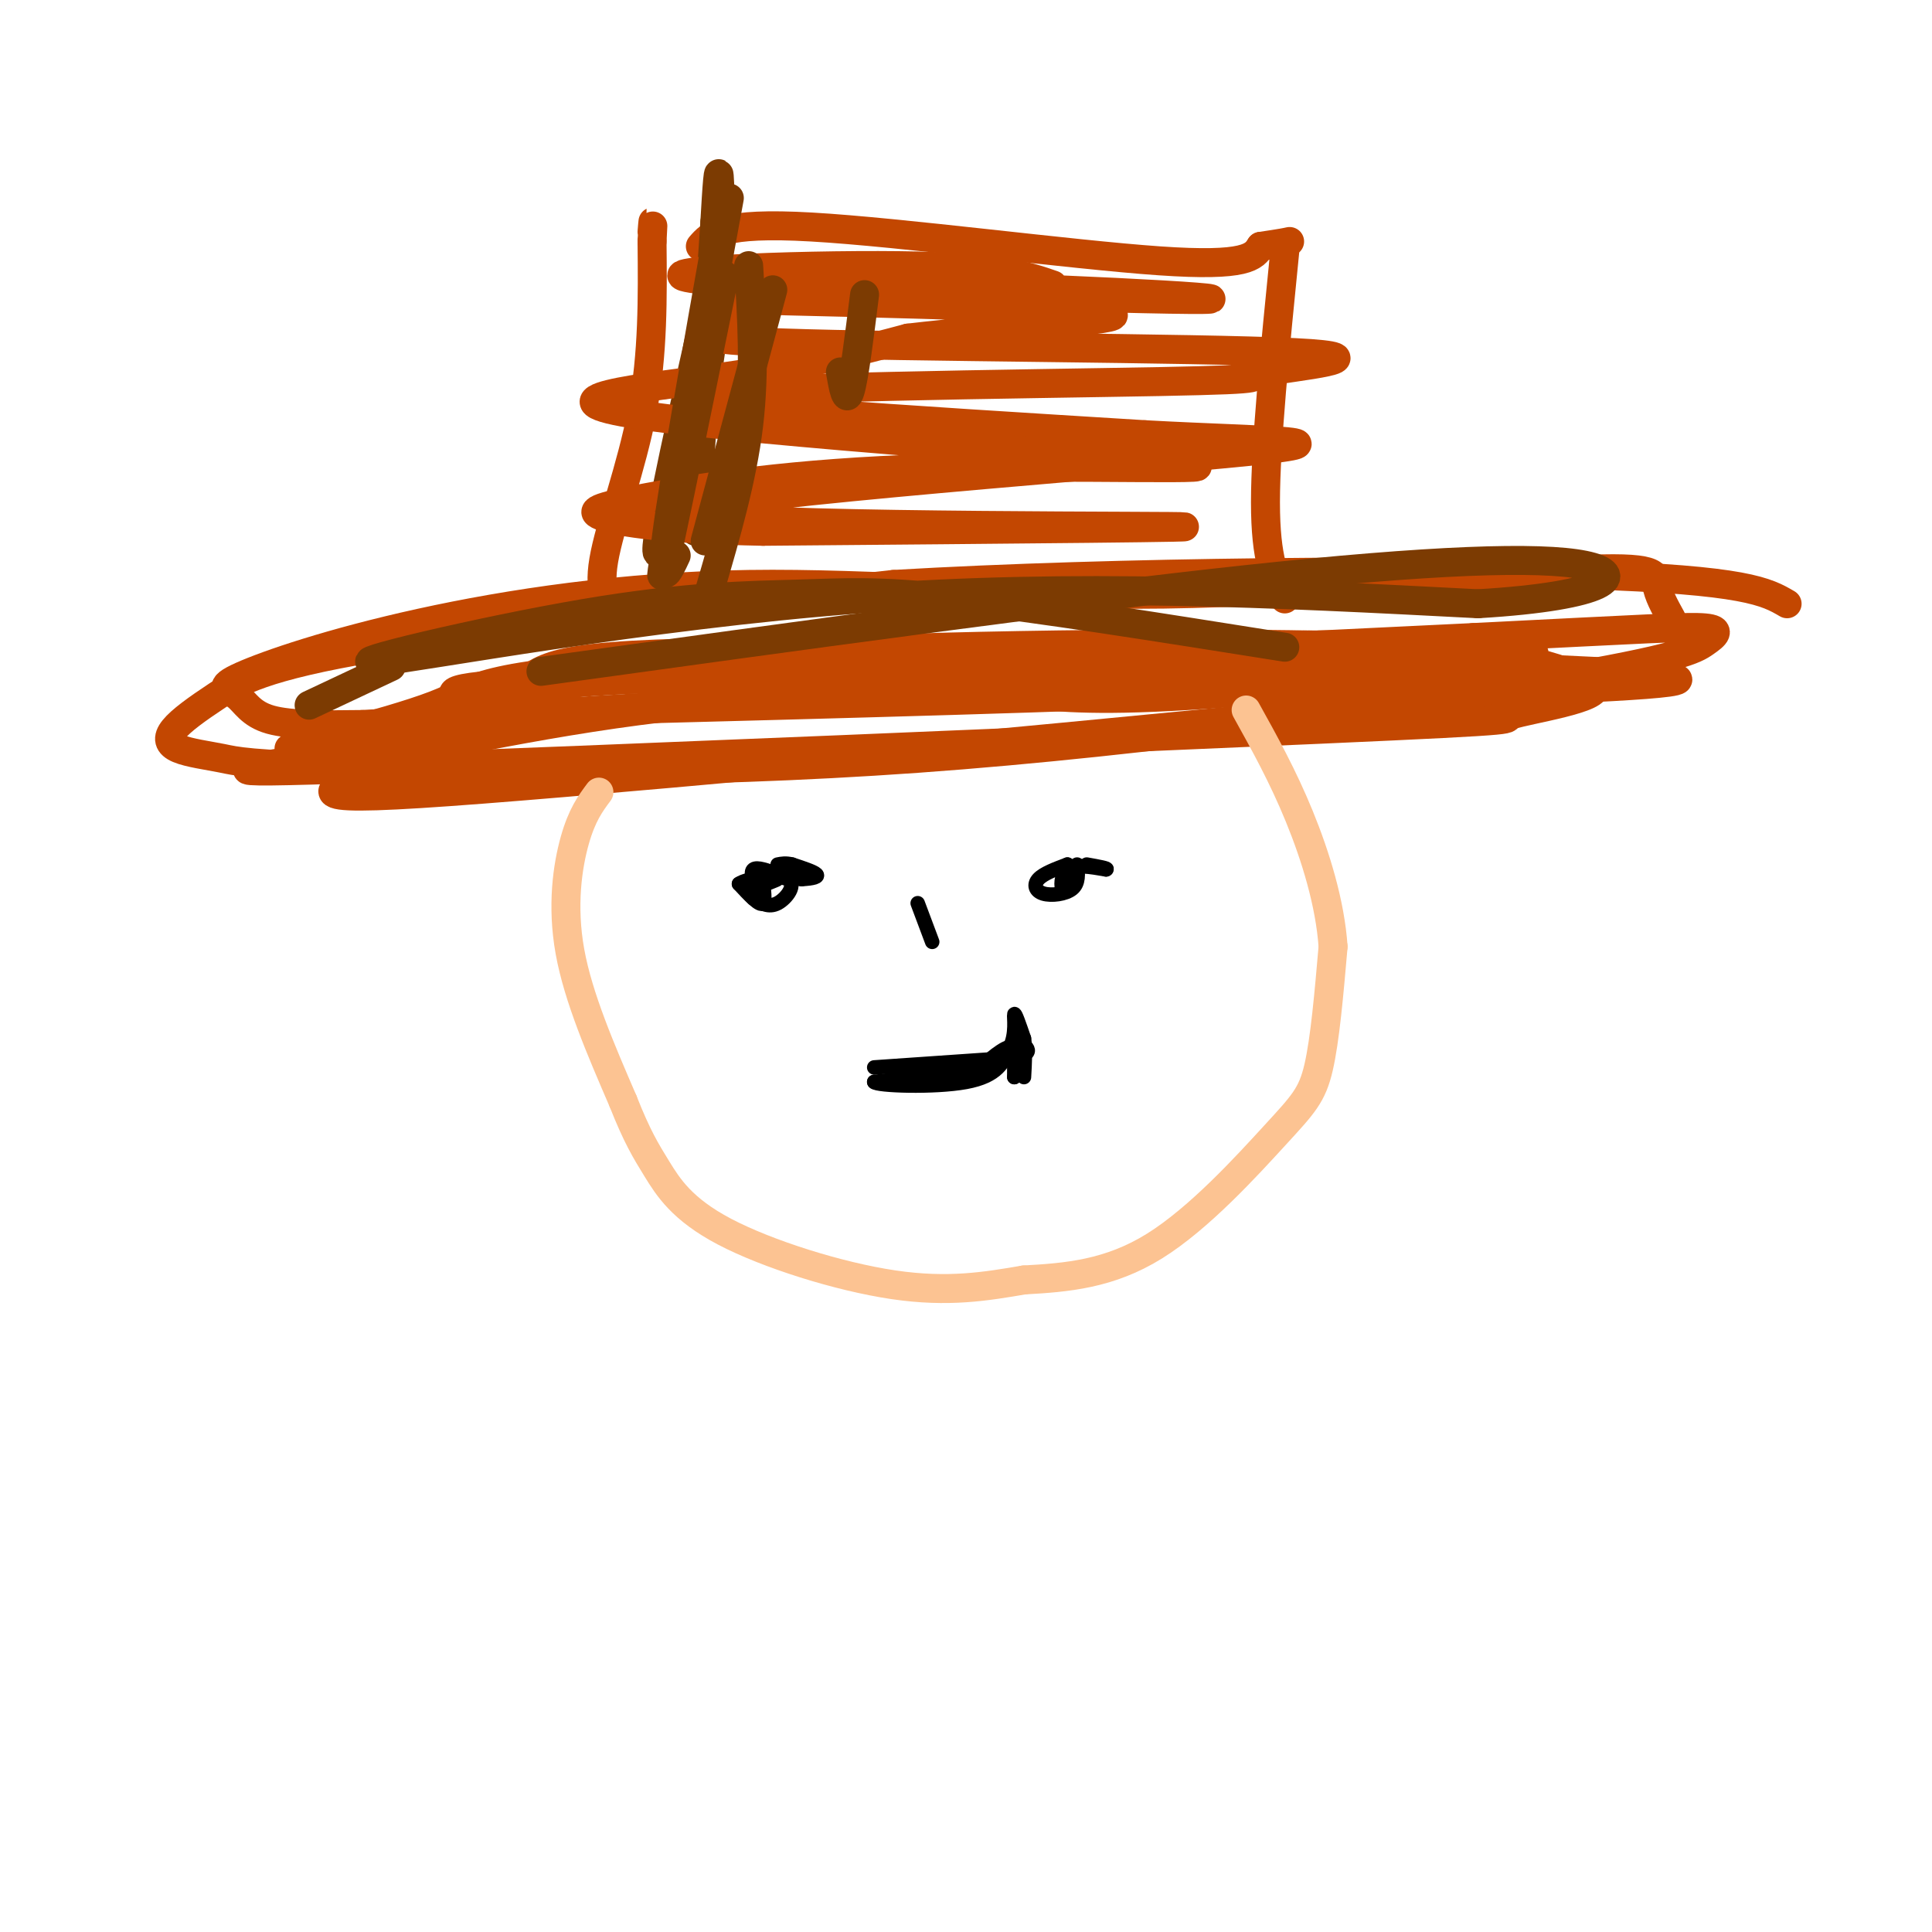 <svg viewBox='0 0 400 400' version='1.1' xmlns='http://www.w3.org/2000/svg' xmlns:xlink='http://www.w3.org/1999/xlink'><g fill='none' stroke='rgb(195,71,1)' stroke-width='6' stroke-linecap='round' stroke-linejoin='round'><path d='M183,144c0.000,0.000 -17.000,0.000 -17,0'/><path d='M96,145c-3.284,-1.534 -6.568,-3.068 22,-4c28.568,-0.932 88.989,-1.261 125,-3c36.011,-1.739 47.611,-4.889 51,-5c3.389,-0.111 -1.434,2.816 -6,5c-4.566,2.184 -8.876,3.624 -36,5c-27.124,1.376 -77.062,2.688 -127,4'/><path d='M125,147c-36.066,2.854 -62.731,7.988 -65,8c-2.269,0.012 19.859,-5.099 30,-9c10.141,-3.901 8.296,-6.592 55,-9c46.704,-2.408 141.959,-4.533 166,-3c24.041,1.533 -23.131,6.724 -51,9c-27.869,2.276 -36.434,1.638 -45,1'/><path d='M215,144c-19.698,-0.066 -46.443,-0.729 -73,2c-26.557,2.729 -52.927,8.852 -65,11c-12.073,2.148 -9.848,0.321 -1,-3c8.848,-3.321 24.320,-8.138 31,-12c6.680,-3.862 4.568,-6.771 50,-7c45.432,-0.229 138.409,2.220 173,4c34.591,1.780 10.795,2.890 -13,4'/><path d='M317,143c-44.118,4.743 -147.912,14.599 -200,19c-52.088,4.401 -52.468,3.345 -44,-1c8.468,-4.345 25.785,-11.979 39,-17c13.215,-5.021 22.327,-7.429 55,-9c32.673,-1.571 88.907,-2.306 120,-1c31.093,1.306 37.047,4.653 43,8'/><path d='M330,142c2.136,2.546 -14.023,4.911 -17,6c-2.977,1.089 7.229,0.903 -40,3c-47.229,2.097 -151.893,6.476 -195,8c-43.107,1.524 -24.658,0.192 -10,-3c14.658,-3.192 25.523,-8.244 32,-11c6.477,-2.756 8.565,-3.216 42,-5c33.435,-1.784 98.218,-4.892 163,-8'/><path d='M305,132c35.991,-1.809 44.467,-2.333 48,-2c3.533,0.333 2.123,1.523 0,3c-2.123,1.477 -4.961,3.242 -33,8c-28.039,4.758 -81.281,12.508 -130,16c-48.719,3.492 -92.916,2.724 -116,2c-23.084,-0.724 -25.053,-1.405 -28,-2c-2.947,-0.595 -6.870,-1.104 -9,-2c-2.130,-0.896 -2.468,-2.178 -1,-4c1.468,-1.822 4.741,-4.183 9,-7c4.259,-2.817 9.502,-6.091 33,-10c23.498,-3.909 65.249,-8.455 107,-13'/><path d='M185,121c46.556,-2.733 109.444,-3.067 143,-2c33.556,1.067 37.778,3.533 42,6'/><path d='M346,128c-1.350,-2.439 -2.699,-4.879 -3,-7c-0.301,-2.121 0.447,-3.924 -17,-3c-17.447,0.924 -53.090,4.576 -85,5c-31.910,0.424 -60.087,-2.380 -86,-2c-25.913,0.380 -49.562,3.944 -68,8c-18.438,4.056 -31.664,8.603 -37,11c-5.336,2.397 -2.783,2.645 -1,4c1.783,1.355 2.795,3.816 7,5c4.205,1.184 11.602,1.092 19,1'/><path d='M75,150c39.333,-2.167 128.167,-8.083 217,-14'/><path d='M128,128c-2.111,-2.400 -4.222,-4.800 -3,-12c1.222,-7.200 5.778,-19.200 8,-31c2.222,-11.800 2.111,-23.400 2,-35'/><path d='M135,50c0.333,-6.167 0.167,-4.083 0,-2'/><path d='M145,51c2.178,-2.533 4.356,-5.067 23,-4c18.644,1.067 53.756,5.733 72,7c18.244,1.267 19.622,-0.867 21,-3'/><path d='M261,51c4.500,-0.667 5.250,-0.833 6,-1'/><path d='M266,52c-2.000,20.000 -4.000,40.000 -4,52c0.000,12.000 2.000,16.000 4,20'/></g>
<g fill='none' stroke='rgb(124,59,2)' stroke-width='6' stroke-linecap='round' stroke-linejoin='round'><path d='M266,134c-25.830,-4.101 -51.660,-8.203 -68,-10c-16.340,-1.797 -23.191,-1.291 -33,-1c-9.809,0.291 -22.578,0.367 -44,4c-21.422,3.633 -51.498,10.824 -43,10c8.498,-0.824 55.571,-9.664 100,-13c44.429,-3.336 86.215,-1.168 128,1'/><path d='M306,125c27.214,-1.607 31.250,-6.125 22,-8c-9.250,-1.875 -31.786,-1.107 -70,3c-38.214,4.107 -92.107,11.554 -146,19'/><path d='M148,56c-6.107,27.060 -12.214,54.119 -12,58c0.214,3.881 6.750,-15.417 10,-34c3.250,-18.583 3.214,-36.452 3,-42c-0.214,-5.548 -0.607,1.226 -1,8'/><path d='M148,46c-0.833,12.000 -2.417,38.000 -4,64'/></g>
<g fill='none' stroke='rgb(195,71,1)' stroke-width='6' stroke-linecap='round' stroke-linejoin='round'><path d='M218,59c-5.410,-1.879 -10.820,-3.758 -32,-4c-21.180,-0.242 -58.131,1.152 -40,3c18.131,1.848 91.343,4.152 103,4c11.657,-0.152 -38.241,-2.758 -64,-3c-25.759,-0.242 -27.380,1.879 -29,4'/><path d='M156,63c-4.240,1.299 -0.339,2.547 -4,4c-3.661,1.453 -14.882,3.113 10,4c24.882,0.887 85.869,1.003 106,2c20.131,0.997 -0.594,2.875 -6,4c-5.406,1.125 4.506,1.495 -22,2c-26.506,0.505 -89.430,1.144 -96,3c-6.570,1.856 43.215,4.928 93,8'/><path d='M237,90c26.678,1.461 46.872,1.113 16,4c-30.872,2.887 -112.812,9.008 -112,12c0.812,2.992 84.375,2.855 101,3c16.625,0.145 -33.687,0.573 -84,1'/><path d='M158,110c-20.411,-0.385 -29.437,-1.847 -33,-3c-3.563,-1.153 -1.663,-1.996 9,-4c10.663,-2.004 30.089,-5.170 59,-6c28.911,-0.830 67.306,0.674 51,-1c-16.306,-1.674 -87.313,-6.528 -111,-10c-23.687,-3.472 -0.053,-5.564 17,-8c17.053,-2.436 27.527,-5.218 38,-8'/><path d='M188,70c18.756,-2.222 46.644,-3.778 42,-5c-4.644,-1.222 -41.822,-2.111 -79,-3'/></g>
<g fill='none' stroke='rgb(124,59,2)' stroke-width='6' stroke-linecap='round' stroke-linejoin='round'><path d='M150,57c-6.583,32.333 -13.167,64.667 -13,62c0.167,-2.667 7.083,-40.333 14,-78'/><path d='M149,46c-4.750,26.750 -9.500,53.500 -11,65c-1.500,11.500 0.250,7.750 2,4'/><path d='M160,60c0.000,0.000 -14.000,52.000 -14,52'/><path d='M155,55c0.667,10.917 1.333,21.833 0,33c-1.333,11.167 -4.667,22.583 -8,34'/><path d='M179,61c-1.083,8.667 -2.167,17.333 -3,20c-0.833,2.667 -1.417,-0.667 -2,-4'/><path d='M64,146c0.000,0.000 17.000,-8.000 17,-8'/></g>
<g fill='none' stroke='rgb(252,195,146)' stroke-width='6' stroke-linecap='round' stroke-linejoin='round'><path d='M124,164c-1.756,2.356 -3.511,4.711 -5,10c-1.489,5.289 -2.711,13.511 -1,23c1.711,9.489 6.356,20.244 11,31'/><path d='M129,228c2.911,7.357 4.687,10.250 7,14c2.313,3.750 5.161,8.356 14,13c8.839,4.644 23.668,9.327 35,11c11.332,1.673 19.166,0.337 27,-1'/><path d='M212,265c8.911,-0.490 17.687,-1.214 27,-7c9.313,-5.786 19.161,-16.635 25,-23c5.839,-6.365 7.668,-8.247 9,-14c1.332,-5.753 2.166,-15.376 3,-25'/><path d='M276,196c-0.600,-8.911 -3.600,-18.689 -7,-27c-3.400,-8.311 -7.200,-15.156 -11,-22'/></g>
<g fill='none' stroke='rgb(0,0,0)' stroke-width='3' stroke-linecap='round' stroke-linejoin='round'><path d='M219,180c0.000,0.000 3.000,2.000 3,2'/><path d='M222,182c0.333,0.333 -0.333,0.167 -1,0'/><path d='M223,179c0.190,1.929 0.381,3.857 -1,5c-1.381,1.143 -4.333,1.500 -6,1c-1.667,-0.500 -2.048,-1.857 -1,-3c1.048,-1.143 3.524,-2.071 6,-3'/><path d='M221,179c0.833,0.333 -0.083,2.667 -1,5'/><path d='M220,184c-0.289,-0.111 -0.511,-2.889 1,-4c1.511,-1.111 4.756,-0.556 8,0'/><path d='M229,180c0.667,-0.167 -1.667,-0.583 -4,-1'/><path d='M156,184c2.417,-0.917 4.833,-1.833 5,-2c0.167,-0.167 -1.917,0.417 -4,1'/><path d='M157,183c-1.067,-0.556 -1.733,-2.444 -1,-3c0.733,-0.556 2.867,0.222 5,1'/><path d='M161,181c0.333,0.167 -1.333,0.083 -3,0'/><path d='M158,181c-0.244,1.511 0.644,5.289 0,6c-0.644,0.711 -2.822,-1.644 -5,-4'/><path d='M153,183c1.548,-1.155 7.917,-2.042 10,-1c2.083,1.042 -0.119,4.012 -2,5c-1.881,0.988 -3.440,-0.006 -5,-1'/><path d='M156,186c-1.222,-1.044 -1.778,-3.156 0,-4c1.778,-0.844 5.889,-0.422 10,0'/><path d='M166,182c2.444,-0.133 3.556,-0.467 3,-1c-0.556,-0.533 -2.778,-1.267 -5,-2'/><path d='M164,179c-1.333,-0.333 -2.167,-0.167 -3,0'/><path d='M181,221c0.000,0.000 29.000,-2.000 29,-2'/><path d='M210,219c4.833,-1.000 2.417,-2.500 0,-4'/><path d='M210,215c0.000,0.667 0.000,4.333 0,8'/><path d='M210,223c0.311,-0.267 1.089,-4.933 0,-6c-1.089,-1.067 -4.044,1.467 -7,4'/><path d='M203,221c-4.833,1.167 -13.417,2.083 -22,3'/><path d='M181,224c0.400,0.778 12.400,1.222 19,0c6.600,-1.222 7.800,-4.111 9,-7'/><path d='M209,217c1.533,-2.867 0.867,-6.533 1,-7c0.133,-0.467 1.067,2.267 2,5'/><path d='M212,215c0.333,2.167 0.167,5.083 0,8'/><path d='M190,187c0.000,0.000 3.000,8.000 3,8'/></g>
</svg>